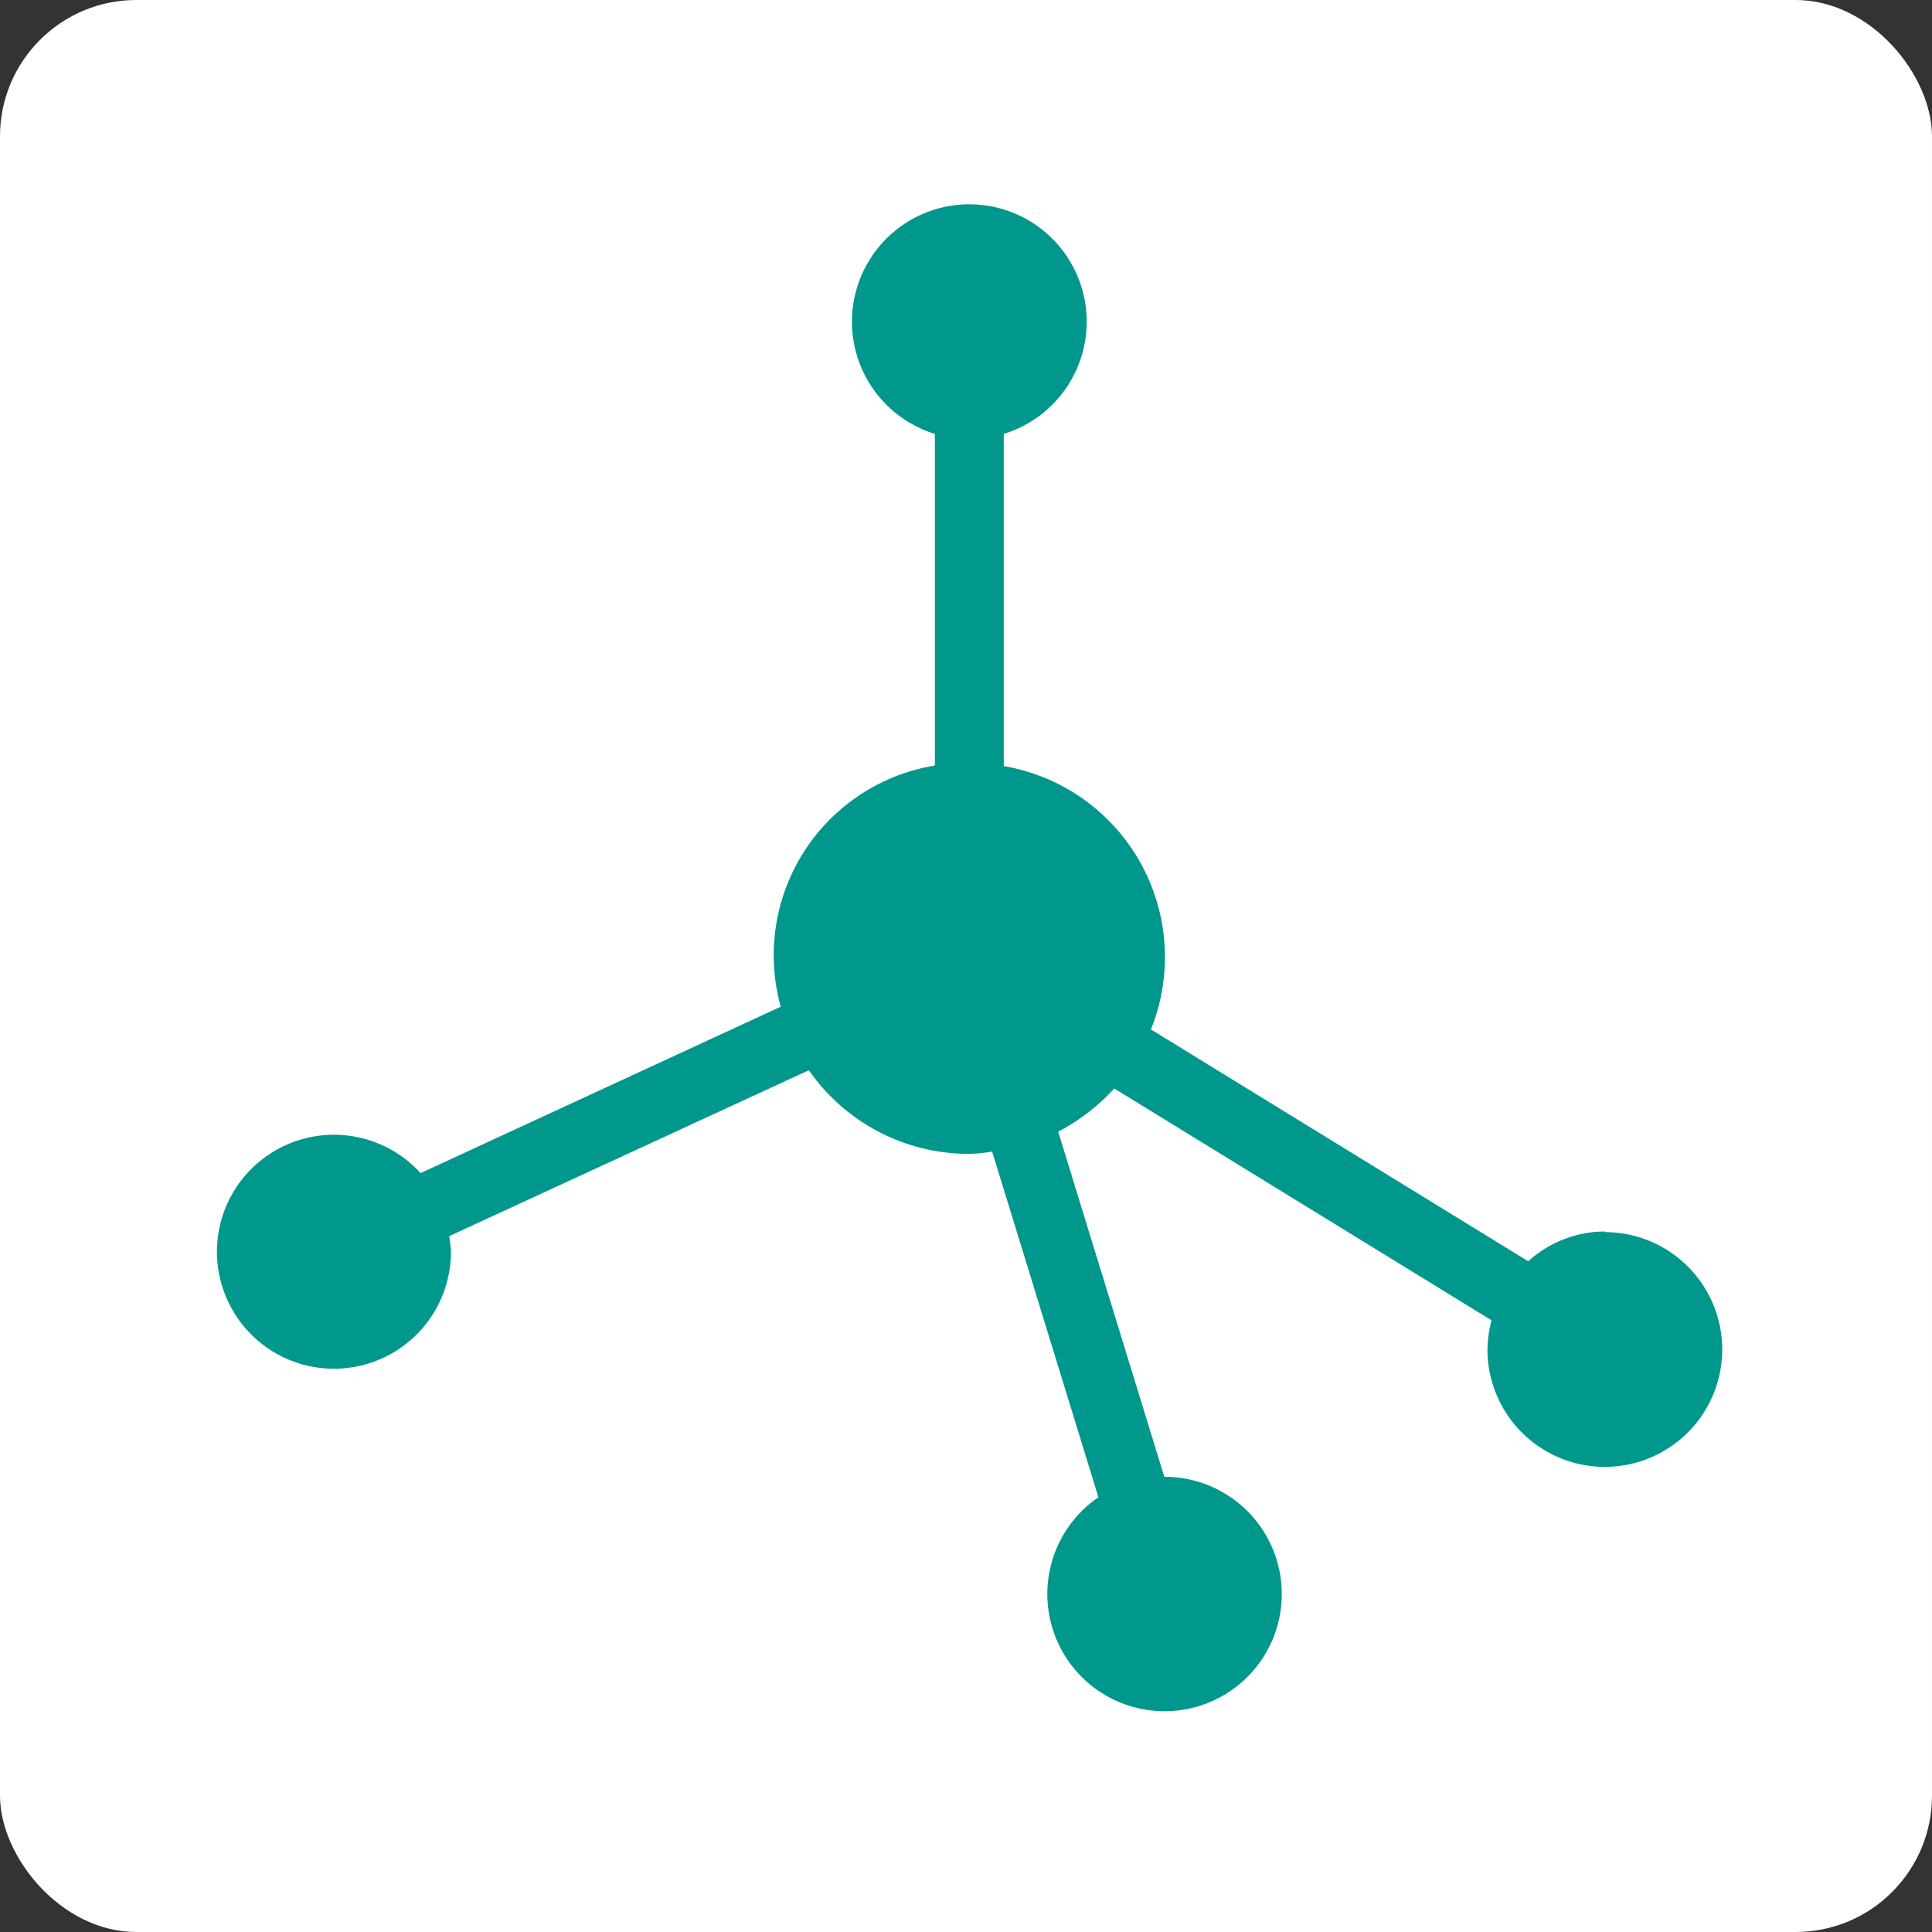 <svg xmlns="http://www.w3.org/2000/svg" width="85" height="85" viewBox="0 0 85 85"><rect x="0" y="0" width="85" height="85" fill="#333333" stroke="none"/><g transform="translate(0.402 -0.091)"><rect width="85" height="85" rx="6" transform="translate(-0.402 0.091)" fill="#fff"/><g transform="translate(9.11 9.11)"><path d="M61.105,45.162a5.033,5.033,0,0,0-3.391,1.31l-16.6-10.2a8.524,8.524,0,0,0-6.474-11.586V10.07a5.164,5.164,0,1,0-3.031,0V24.662a8.456,8.456,0,0,0-6.782,10.61L8.981,42.593a5.147,5.147,0,1,0,1.336,3.442,5.3,5.3,0,0,0-.077-.668l15.825-7.3A8.57,8.57,0,0,0,33.1,41.746a6.631,6.631,0,0,0,1.028-.1l4.675,15.208a5.157,5.157,0,1,0,2.9-.9L37.034,40.769a8.924,8.924,0,0,0,2.466-1.9l16.6,10.2a5.343,5.343,0,0,0-.18,1.284,5.164,5.164,0,1,0,5.164-5.164Z" transform="translate(0.01 0)" fill="#00988c"/></g></g></svg>